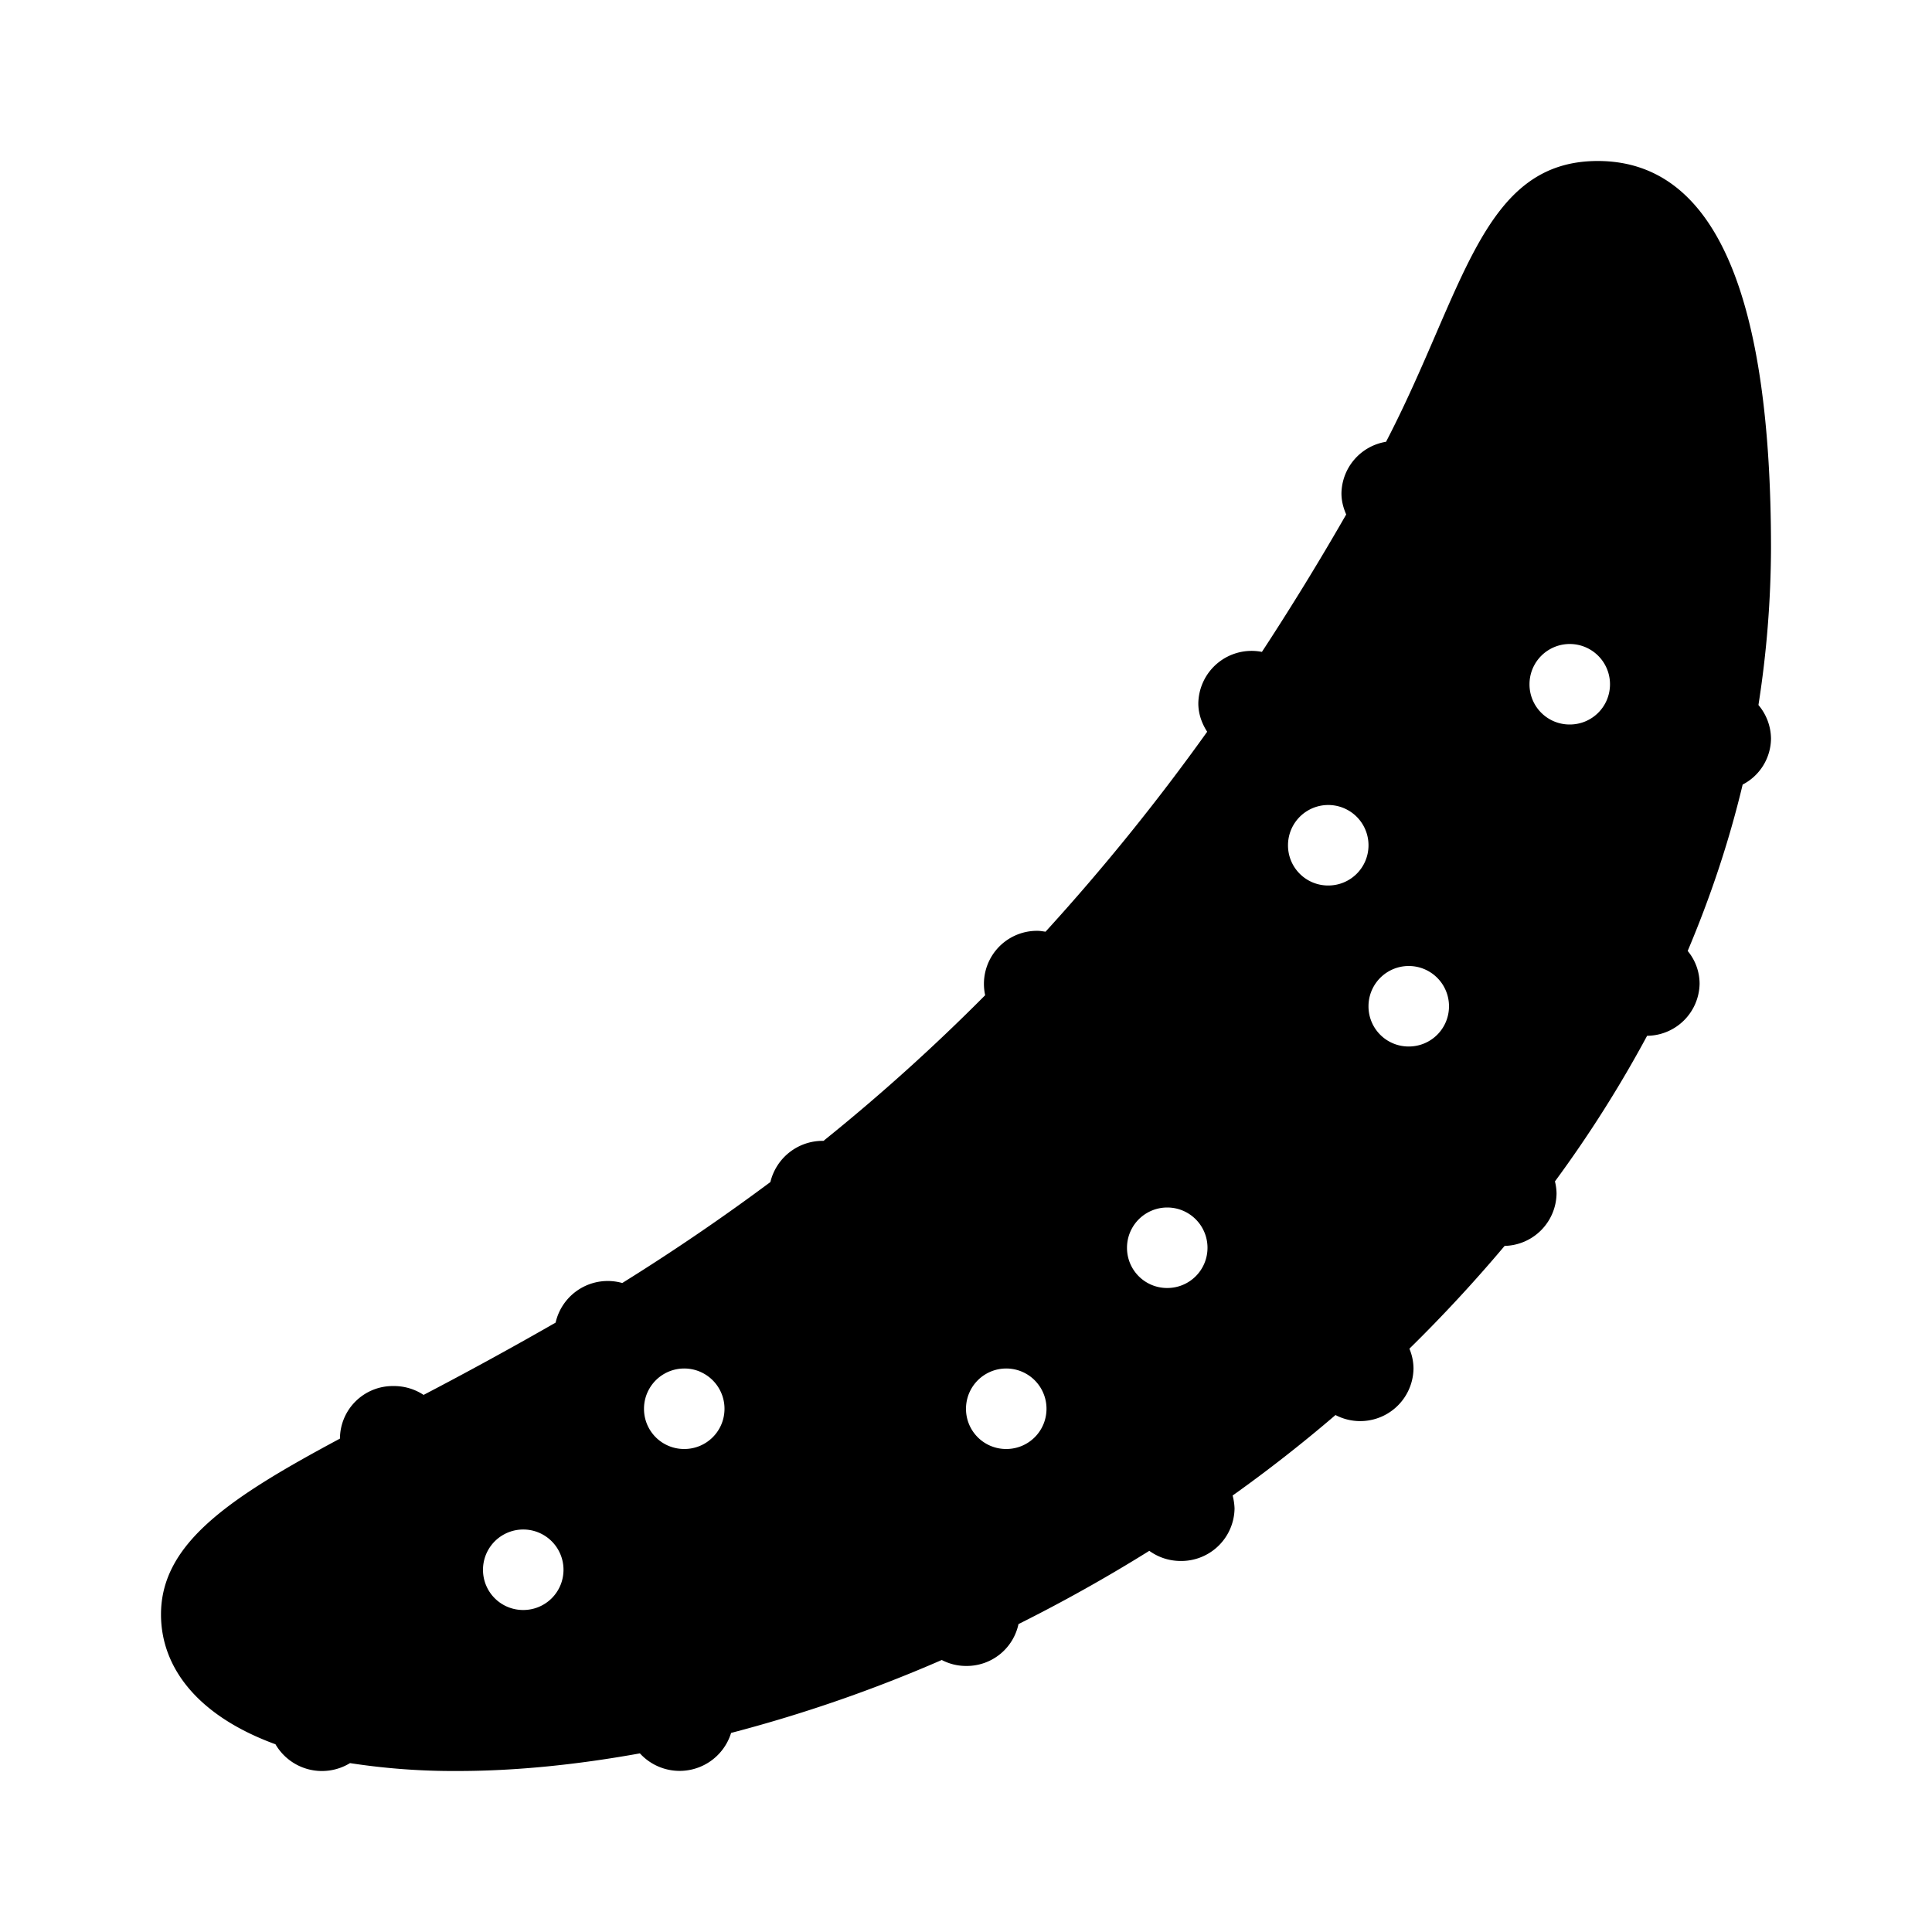 <svg xmlns="http://www.w3.org/2000/svg" viewBox="0 0 24 24"><path d="M22 6.809C22 3.723 21.332 2 19.848 2c-1.446 0-1.66 1.621-2.63 3.488a.66.66 0 0 0-.554.64c0 .095.023.18.059.263a33.976 33.976 0 0 1-1.047 1.707.662.662 0 0 0-.79.64c0 .13.044.25.11.352a26.904 26.904 0 0 1-2.008 2.484c-.031-.004-.066-.011-.101-.011a.659.659 0 0 0-.649.8 24.305 24.305 0 0 1-2.008 1.809h-.007a.668.668 0 0 0-.653.512 26.76 26.76 0 0 1-1.84 1.254.664.664 0 0 0-.828.492c-.586.336-1.132.633-1.64.898a.668.668 0 0 0-.371-.11.656.656 0 0 0-.668.65v.003C2.852 18.605 2 19.171 2 20.055c0 .656.45 1.258 1.422 1.613a.668.668 0 0 0 .926.234A8.46 8.46 0 0 0 5.684 22c.722 0 1.484-.078 2.265-.219a.669.669 0 0 0 1.133-.254 17.802 17.802 0 0 0 2.617-.906c.09.047.192.074.301.074a.657.657 0 0 0 .652-.52 19.73 19.73 0 0 0 1.625-.91c.11.079.243.126.391.126a.662.662 0 0 0 .668-.653.72.72 0 0 0-.024-.16c.438-.312.868-.648 1.278-1a.662.662 0 0 0 .969-.578.644.644 0 0 0-.051-.246c.414-.406.808-.832 1.183-1.277a.66.66 0 0 0 .645-.653.645.645 0 0 0-.02-.148 15.19 15.19 0 0 0 1.145-1.809.658.658 0 0 0 .652-.648.64.64 0 0 0-.148-.406c.281-.665.512-1.352.683-2.067a.65.65 0 0 0 .352-.57.656.656 0 0 0-.156-.418A12.83 12.83 0 0 0 22 6.808zM19.5 9a.498.498 0 0 1-.5-.5.499.499 0 1 1 1 0c0 .277-.223.5-.5.5zm-3 2a.498.498 0 0 1-.5-.5.499.499 0 1 1 1 0c0 .277-.223.5-.5.5zm1 2a.498.498 0 0 1-.5-.5.499.499 0 1 1 1 0c0 .277-.223.5-.5.5zm-3 3a.498.498 0 0 1-.5-.5.499.499 0 1 1 1 0c0 .277-.223.5-.5.5zm-2 2a.498.498 0 0 1-.5-.5.499.499 0 1 1 1 0c0 .277-.223.5-.5.5zm-4 0a.498.498 0 0 1-.5-.5.499.499 0 1 1 1 0c0 .277-.223.5-.5.5zm-2 2a.498.498 0 0 1-.5-.5.499.499 0 1 1 1 0c0 .277-.223.5-.5.5z"/></svg>